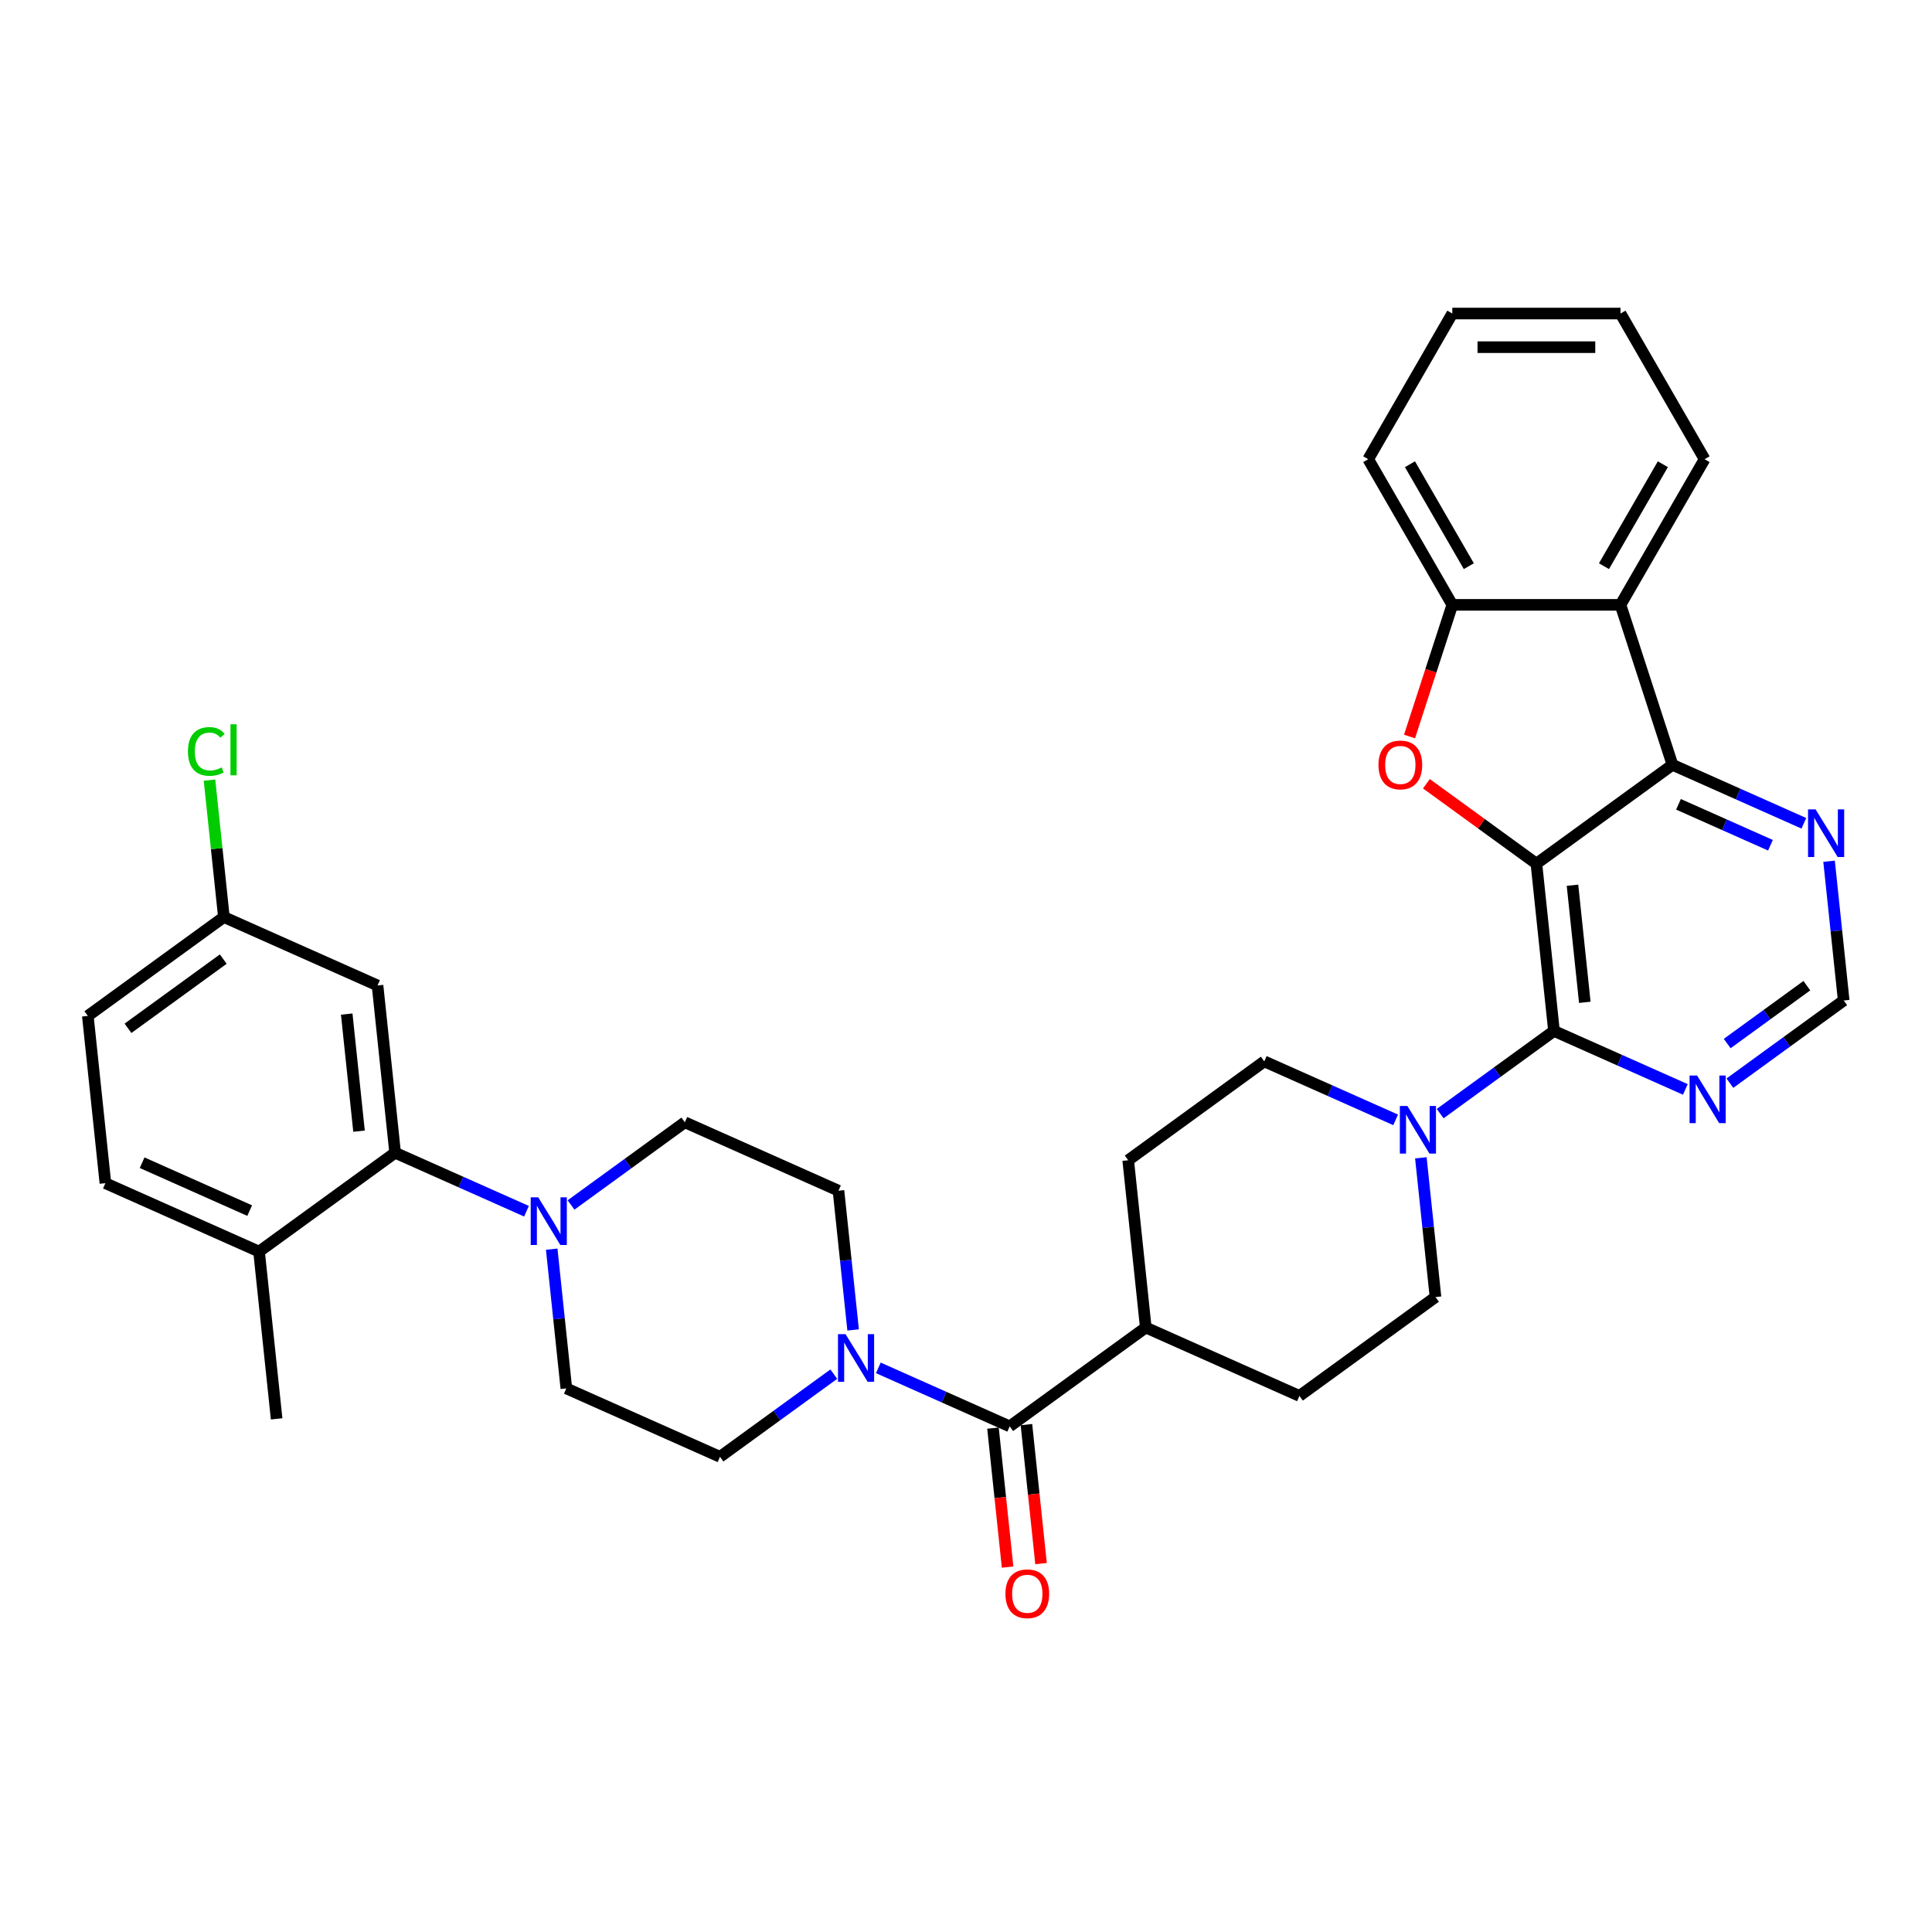<?xml version='1.0' encoding='iso-8859-1'?>
<svg version='1.1' baseProfile='full'
              xmlns='http://www.w3.org/2000/svg'
                      xmlns:rdkit='http://www.rdkit.org/xml'
                      xmlns:xlink='http://www.w3.org/1999/xlink'
                  xml:space='preserve'
width='1000px' height='1000px' viewBox='0 0 1000 1000'>
<!-- END OF HEADER -->
<rect style='opacity:1.0;fill:#FFFFFF;stroke:none' width='1000' height='1000' x='0' y='0'> </rect>
<path class='bond-0' d='M 795.239,447.032 L 804.339,533.61' style='fill:none;fill-rule:evenodd;stroke:#000000;stroke-width:6px;stroke-linecap:butt;stroke-linejoin:miter;stroke-opacity:1' />
<path class='bond-0' d='M 813.919,458.199 L 820.289,518.803' style='fill:none;fill-rule:evenodd;stroke:#000000;stroke-width:6px;stroke-linecap:butt;stroke-linejoin:miter;stroke-opacity:1' />
<path class='bond-1' d='M 795.239,447.032 L 766.771,426.349' style='fill:none;fill-rule:evenodd;stroke:#000000;stroke-width:6px;stroke-linecap:butt;stroke-linejoin:miter;stroke-opacity:1' />
<path class='bond-1' d='M 766.771,426.349 L 738.304,405.666' style='fill:none;fill-rule:evenodd;stroke:#FF0000;stroke-width:6px;stroke-linecap:butt;stroke-linejoin:miter;stroke-opacity:1' />
<path class='bond-2' d='M 795.239,447.032 L 865.668,395.863' style='fill:none;fill-rule:evenodd;stroke:#000000;stroke-width:6px;stroke-linecap:butt;stroke-linejoin:miter;stroke-opacity:1' />
<path class='bond-4' d='M 804.339,533.61 L 774.887,555.007' style='fill:none;fill-rule:evenodd;stroke:#000000;stroke-width:6px;stroke-linecap:butt;stroke-linejoin:miter;stroke-opacity:1' />
<path class='bond-4' d='M 774.887,555.007 L 745.436,576.405' style='fill:none;fill-rule:evenodd;stroke:#0000FF;stroke-width:6px;stroke-linecap:butt;stroke-linejoin:miter;stroke-opacity:1' />
<path class='bond-10' d='M 804.339,533.61 L 838.34,548.748' style='fill:none;fill-rule:evenodd;stroke:#000000;stroke-width:6px;stroke-linecap:butt;stroke-linejoin:miter;stroke-opacity:1' />
<path class='bond-10' d='M 838.34,548.748 L 872.341,563.886' style='fill:none;fill-rule:evenodd;stroke:#0000FF;stroke-width:6px;stroke-linecap:butt;stroke-linejoin:miter;stroke-opacity:1' />
<path class='bond-7' d='M 729.568,381.22 L 740.64,347.144' style='fill:none;fill-rule:evenodd;stroke:#FF0000;stroke-width:6px;stroke-linecap:butt;stroke-linejoin:miter;stroke-opacity:1' />
<path class='bond-7' d='M 740.64,347.144 L 751.712,313.069' style='fill:none;fill-rule:evenodd;stroke:#000000;stroke-width:6px;stroke-linecap:butt;stroke-linejoin:miter;stroke-opacity:1' />
<path class='bond-3' d='M 865.668,395.863 L 838.766,313.069' style='fill:none;fill-rule:evenodd;stroke:#000000;stroke-width:6px;stroke-linecap:butt;stroke-linejoin:miter;stroke-opacity:1' />
<path class='bond-11' d='M 865.668,395.863 L 899.669,411.001' style='fill:none;fill-rule:evenodd;stroke:#000000;stroke-width:6px;stroke-linecap:butt;stroke-linejoin:miter;stroke-opacity:1' />
<path class='bond-11' d='M 899.669,411.001 L 933.67,426.139' style='fill:none;fill-rule:evenodd;stroke:#0000FF;stroke-width:6px;stroke-linecap:butt;stroke-linejoin:miter;stroke-opacity:1' />
<path class='bond-11' d='M 868.786,416.31 L 892.587,426.907' style='fill:none;fill-rule:evenodd;stroke:#000000;stroke-width:6px;stroke-linecap:butt;stroke-linejoin:miter;stroke-opacity:1' />
<path class='bond-11' d='M 892.587,426.907 L 916.388,437.503' style='fill:none;fill-rule:evenodd;stroke:#0000FF;stroke-width:6px;stroke-linecap:butt;stroke-linejoin:miter;stroke-opacity:1' />
<path class='bond-29' d='M 838.766,313.069 L 882.293,237.677' style='fill:none;fill-rule:evenodd;stroke:#000000;stroke-width:6px;stroke-linecap:butt;stroke-linejoin:miter;stroke-opacity:1' />
<path class='bond-29' d='M 830.217,293.055 L 860.686,240.281' style='fill:none;fill-rule:evenodd;stroke:#000000;stroke-width:6px;stroke-linecap:butt;stroke-linejoin:miter;stroke-opacity:1' />
<path class='bond-34' d='M 838.766,313.069 L 751.712,313.069' style='fill:none;fill-rule:evenodd;stroke:#000000;stroke-width:6px;stroke-linecap:butt;stroke-linejoin:miter;stroke-opacity:1' />
<path class='bond-20' d='M 722.384,579.647 L 688.383,564.509' style='fill:none;fill-rule:evenodd;stroke:#0000FF;stroke-width:6px;stroke-linecap:butt;stroke-linejoin:miter;stroke-opacity:1' />
<path class='bond-20' d='M 688.383,564.509 L 654.382,549.371' style='fill:none;fill-rule:evenodd;stroke:#000000;stroke-width:6px;stroke-linecap:butt;stroke-linejoin:miter;stroke-opacity:1' />
<path class='bond-21' d='M 735.434,599.282 L 739.222,635.319' style='fill:none;fill-rule:evenodd;stroke:#0000FF;stroke-width:6px;stroke-linecap:butt;stroke-linejoin:miter;stroke-opacity:1' />
<path class='bond-21' d='M 739.222,635.319 L 743.01,671.357' style='fill:none;fill-rule:evenodd;stroke:#000000;stroke-width:6px;stroke-linecap:butt;stroke-linejoin:miter;stroke-opacity:1' />
<path class='bond-5' d='M 522.624,738.287 L 593.053,687.118' style='fill:none;fill-rule:evenodd;stroke:#000000;stroke-width:6px;stroke-linecap:butt;stroke-linejoin:miter;stroke-opacity:1' />
<path class='bond-6' d='M 522.624,738.287 L 488.623,723.149' style='fill:none;fill-rule:evenodd;stroke:#000000;stroke-width:6px;stroke-linecap:butt;stroke-linejoin:miter;stroke-opacity:1' />
<path class='bond-6' d='M 488.623,723.149 L 454.622,708.011' style='fill:none;fill-rule:evenodd;stroke:#0000FF;stroke-width:6px;stroke-linecap:butt;stroke-linejoin:miter;stroke-opacity:1' />
<path class='bond-22' d='M 513.966,739.197 L 517.747,775.165' style='fill:none;fill-rule:evenodd;stroke:#000000;stroke-width:6px;stroke-linecap:butt;stroke-linejoin:miter;stroke-opacity:1' />
<path class='bond-22' d='M 517.747,775.165 L 521.527,811.132' style='fill:none;fill-rule:evenodd;stroke:#FF0000;stroke-width:6px;stroke-linecap:butt;stroke-linejoin:miter;stroke-opacity:1' />
<path class='bond-22' d='M 531.282,737.377 L 535.062,773.345' style='fill:none;fill-rule:evenodd;stroke:#000000;stroke-width:6px;stroke-linecap:butt;stroke-linejoin:miter;stroke-opacity:1' />
<path class='bond-22' d='M 535.062,773.345 L 538.843,809.312' style='fill:none;fill-rule:evenodd;stroke:#FF0000;stroke-width:6px;stroke-linecap:butt;stroke-linejoin:miter;stroke-opacity:1' />
<path class='bond-16' d='M 441.572,688.376 L 437.784,652.338' style='fill:none;fill-rule:evenodd;stroke:#0000FF;stroke-width:6px;stroke-linecap:butt;stroke-linejoin:miter;stroke-opacity:1' />
<path class='bond-16' d='M 437.784,652.338 L 433.996,616.301' style='fill:none;fill-rule:evenodd;stroke:#000000;stroke-width:6px;stroke-linecap:butt;stroke-linejoin:miter;stroke-opacity:1' />
<path class='bond-17' d='M 431.57,711.253 L 402.119,732.651' style='fill:none;fill-rule:evenodd;stroke:#0000FF;stroke-width:6px;stroke-linecap:butt;stroke-linejoin:miter;stroke-opacity:1' />
<path class='bond-17' d='M 402.119,732.651 L 372.667,754.048' style='fill:none;fill-rule:evenodd;stroke:#000000;stroke-width:6px;stroke-linecap:butt;stroke-linejoin:miter;stroke-opacity:1' />
<path class='bond-30' d='M 751.712,313.069 L 708.184,237.677' style='fill:none;fill-rule:evenodd;stroke:#000000;stroke-width:6px;stroke-linecap:butt;stroke-linejoin:miter;stroke-opacity:1' />
<path class='bond-30' d='M 760.261,293.055 L 729.792,240.281' style='fill:none;fill-rule:evenodd;stroke:#000000;stroke-width:6px;stroke-linecap:butt;stroke-linejoin:miter;stroke-opacity:1' />
<path class='bond-8' d='M 285.564,646.566 L 289.351,682.603' style='fill:none;fill-rule:evenodd;stroke:#0000FF;stroke-width:6px;stroke-linecap:butt;stroke-linejoin:miter;stroke-opacity:1' />
<path class='bond-8' d='M 289.351,682.603 L 293.139,718.64' style='fill:none;fill-rule:evenodd;stroke:#000000;stroke-width:6px;stroke-linecap:butt;stroke-linejoin:miter;stroke-opacity:1' />
<path class='bond-9' d='M 272.513,626.931 L 238.512,611.792' style='fill:none;fill-rule:evenodd;stroke:#0000FF;stroke-width:6px;stroke-linecap:butt;stroke-linejoin:miter;stroke-opacity:1' />
<path class='bond-9' d='M 238.512,611.792 L 204.511,596.654' style='fill:none;fill-rule:evenodd;stroke:#000000;stroke-width:6px;stroke-linecap:butt;stroke-linejoin:miter;stroke-opacity:1' />
<path class='bond-38' d='M 295.565,623.688 L 325.017,602.291' style='fill:none;fill-rule:evenodd;stroke:#0000FF;stroke-width:6px;stroke-linecap:butt;stroke-linejoin:miter;stroke-opacity:1' />
<path class='bond-38' d='M 325.017,602.291 L 354.468,580.893' style='fill:none;fill-rule:evenodd;stroke:#000000;stroke-width:6px;stroke-linecap:butt;stroke-linejoin:miter;stroke-opacity:1' />
<path class='bond-12' d='M 204.511,596.654 L 195.411,510.076' style='fill:none;fill-rule:evenodd;stroke:#000000;stroke-width:6px;stroke-linecap:butt;stroke-linejoin:miter;stroke-opacity:1' />
<path class='bond-12' d='M 185.831,585.487 L 179.461,524.883' style='fill:none;fill-rule:evenodd;stroke:#000000;stroke-width:6px;stroke-linecap:butt;stroke-linejoin:miter;stroke-opacity:1' />
<path class='bond-15' d='M 204.511,596.654 L 134.082,647.823' style='fill:none;fill-rule:evenodd;stroke:#000000;stroke-width:6px;stroke-linecap:butt;stroke-linejoin:miter;stroke-opacity:1' />
<path class='bond-35' d='M 895.393,560.644 L 924.844,539.246' style='fill:none;fill-rule:evenodd;stroke:#0000FF;stroke-width:6px;stroke-linecap:butt;stroke-linejoin:miter;stroke-opacity:1' />
<path class='bond-35' d='M 924.844,539.246 L 954.295,517.849' style='fill:none;fill-rule:evenodd;stroke:#000000;stroke-width:6px;stroke-linecap:butt;stroke-linejoin:miter;stroke-opacity:1' />
<path class='bond-35' d='M 893.994,540.139 L 914.61,525.16' style='fill:none;fill-rule:evenodd;stroke:#0000FF;stroke-width:6px;stroke-linecap:butt;stroke-linejoin:miter;stroke-opacity:1' />
<path class='bond-35' d='M 914.61,525.16 L 935.226,510.182' style='fill:none;fill-rule:evenodd;stroke:#000000;stroke-width:6px;stroke-linecap:butt;stroke-linejoin:miter;stroke-opacity:1' />
<path class='bond-13' d='M 946.72,445.774 L 950.508,481.811' style='fill:none;fill-rule:evenodd;stroke:#0000FF;stroke-width:6px;stroke-linecap:butt;stroke-linejoin:miter;stroke-opacity:1' />
<path class='bond-13' d='M 950.508,481.811 L 954.295,517.849' style='fill:none;fill-rule:evenodd;stroke:#000000;stroke-width:6px;stroke-linecap:butt;stroke-linejoin:miter;stroke-opacity:1' />
<path class='bond-26' d='M 195.411,510.076 L 115.883,474.668' style='fill:none;fill-rule:evenodd;stroke:#000000;stroke-width:6px;stroke-linecap:butt;stroke-linejoin:miter;stroke-opacity:1' />
<path class='bond-14' d='M 593.053,687.118 L 672.581,722.526' style='fill:none;fill-rule:evenodd;stroke:#000000;stroke-width:6px;stroke-linecap:butt;stroke-linejoin:miter;stroke-opacity:1' />
<path class='bond-37' d='M 593.053,687.118 L 583.953,600.54' style='fill:none;fill-rule:evenodd;stroke:#000000;stroke-width:6px;stroke-linecap:butt;stroke-linejoin:miter;stroke-opacity:1' />
<path class='bond-25' d='M 134.082,647.823 L 54.554,612.415' style='fill:none;fill-rule:evenodd;stroke:#000000;stroke-width:6px;stroke-linecap:butt;stroke-linejoin:miter;stroke-opacity:1' />
<path class='bond-25' d='M 129.235,626.607 L 73.565,601.821' style='fill:none;fill-rule:evenodd;stroke:#000000;stroke-width:6px;stroke-linecap:butt;stroke-linejoin:miter;stroke-opacity:1' />
<path class='bond-31' d='M 134.082,647.823 L 143.182,734.401' style='fill:none;fill-rule:evenodd;stroke:#000000;stroke-width:6px;stroke-linecap:butt;stroke-linejoin:miter;stroke-opacity:1' />
<path class='bond-18' d='M 433.996,616.301 L 354.468,580.893' style='fill:none;fill-rule:evenodd;stroke:#000000;stroke-width:6px;stroke-linecap:butt;stroke-linejoin:miter;stroke-opacity:1' />
<path class='bond-19' d='M 372.667,754.048 L 293.139,718.64' style='fill:none;fill-rule:evenodd;stroke:#000000;stroke-width:6px;stroke-linecap:butt;stroke-linejoin:miter;stroke-opacity:1' />
<path class='bond-23' d='M 654.382,549.371 L 583.953,600.54' style='fill:none;fill-rule:evenodd;stroke:#000000;stroke-width:6px;stroke-linecap:butt;stroke-linejoin:miter;stroke-opacity:1' />
<path class='bond-24' d='M 743.01,671.357 L 672.581,722.526' style='fill:none;fill-rule:evenodd;stroke:#000000;stroke-width:6px;stroke-linecap:butt;stroke-linejoin:miter;stroke-opacity:1' />
<path class='bond-27' d='M 54.554,612.415 L 45.455,525.838' style='fill:none;fill-rule:evenodd;stroke:#000000;stroke-width:6px;stroke-linecap:butt;stroke-linejoin:miter;stroke-opacity:1' />
<path class='bond-28' d='M 115.883,474.668 L 112.159,439.232' style='fill:none;fill-rule:evenodd;stroke:#000000;stroke-width:6px;stroke-linecap:butt;stroke-linejoin:miter;stroke-opacity:1' />
<path class='bond-28' d='M 112.159,439.232 L 108.434,403.795' style='fill:none;fill-rule:evenodd;stroke:#00CC00;stroke-width:6px;stroke-linecap:butt;stroke-linejoin:miter;stroke-opacity:1' />
<path class='bond-39' d='M 115.883,474.668 L 45.455,525.838' style='fill:none;fill-rule:evenodd;stroke:#000000;stroke-width:6px;stroke-linecap:butt;stroke-linejoin:miter;stroke-opacity:1' />
<path class='bond-39' d='M 115.553,496.429 L 66.253,532.248' style='fill:none;fill-rule:evenodd;stroke:#000000;stroke-width:6px;stroke-linecap:butt;stroke-linejoin:miter;stroke-opacity:1' />
<path class='bond-32' d='M 882.293,237.677 L 838.766,162.286' style='fill:none;fill-rule:evenodd;stroke:#000000;stroke-width:6px;stroke-linecap:butt;stroke-linejoin:miter;stroke-opacity:1' />
<path class='bond-33' d='M 708.184,237.677 L 751.712,162.286' style='fill:none;fill-rule:evenodd;stroke:#000000;stroke-width:6px;stroke-linecap:butt;stroke-linejoin:miter;stroke-opacity:1' />
<path class='bond-36' d='M 838.766,162.286 L 751.712,162.286' style='fill:none;fill-rule:evenodd;stroke:#000000;stroke-width:6px;stroke-linecap:butt;stroke-linejoin:miter;stroke-opacity:1' />
<path class='bond-36' d='M 825.708,179.697 L 764.77,179.697' style='fill:none;fill-rule:evenodd;stroke:#000000;stroke-width:6px;stroke-linecap:butt;stroke-linejoin:miter;stroke-opacity:1' />
<path  class='atom-2' d='M 713.493 395.932
Q 713.493 390.013, 716.418 386.704
Q 719.343 383.396, 724.81 383.396
Q 730.277 383.396, 733.202 386.704
Q 736.127 390.013, 736.127 395.932
Q 736.127 401.922, 733.168 405.334
Q 730.208 408.712, 724.81 408.712
Q 719.378 408.712, 716.418 405.334
Q 713.493 401.956, 713.493 395.932
M 724.81 405.926
Q 728.571 405.926, 730.591 403.419
Q 732.645 400.877, 732.645 395.932
Q 732.645 391.092, 730.591 388.655
Q 728.571 386.182, 724.81 386.182
Q 721.05 386.182, 718.995 388.62
Q 716.975 391.057, 716.975 395.932
Q 716.975 400.912, 718.995 403.419
Q 721.05 405.926, 724.81 405.926
' fill='#FF0000'/>
<path  class='atom-5' d='M 728.46 572.452
L 736.539 585.51
Q 737.34 586.799, 738.628 589.132
Q 739.917 591.465, 739.986 591.604
L 739.986 572.452
L 743.26 572.452
L 743.26 597.106
L 739.882 597.106
L 731.211 582.829
Q 730.201 581.158, 729.122 579.242
Q 728.077 577.327, 727.764 576.735
L 727.764 597.106
L 724.56 597.106
L 724.56 572.452
L 728.46 572.452
' fill='#0000FF'/>
<path  class='atom-7' d='M 437.646 690.552
L 445.725 703.61
Q 446.526 704.899, 447.814 707.232
Q 449.103 709.565, 449.172 709.704
L 449.172 690.552
L 452.446 690.552
L 452.446 715.206
L 449.068 715.206
L 440.397 700.929
Q 439.387 699.257, 438.308 697.342
Q 437.263 695.427, 436.95 694.835
L 436.95 715.206
L 433.746 715.206
L 433.746 690.552
L 437.646 690.552
' fill='#0000FF'/>
<path  class='atom-9' d='M 278.59 619.735
L 286.668 632.794
Q 287.469 634.082, 288.758 636.415
Q 290.046 638.748, 290.116 638.887
L 290.116 619.735
L 293.389 619.735
L 293.389 644.389
L 290.011 644.389
L 281.341 630.112
Q 280.331 628.441, 279.251 626.526
Q 278.207 624.61, 277.893 624.018
L 277.893 644.389
L 274.69 644.389
L 274.69 619.735
L 278.59 619.735
' fill='#0000FF'/>
<path  class='atom-11' d='M 878.417 556.691
L 886.496 569.749
Q 887.297 571.038, 888.585 573.371
Q 889.874 575.704, 889.943 575.843
L 889.943 556.691
L 893.217 556.691
L 893.217 581.345
L 889.839 581.345
L 881.168 567.068
Q 880.158 565.396, 879.079 563.481
Q 878.034 561.566, 877.721 560.974
L 877.721 581.345
L 874.517 581.345
L 874.517 556.691
L 878.417 556.691
' fill='#0000FF'/>
<path  class='atom-12' d='M 939.746 418.944
L 947.825 432.002
Q 948.626 433.291, 949.914 435.624
Q 951.203 437.957, 951.272 438.096
L 951.272 418.944
L 954.545 418.944
L 954.545 443.598
L 951.168 443.598
L 942.497 429.321
Q 941.487 427.649, 940.408 425.734
Q 939.363 423.819, 939.05 423.227
L 939.05 443.598
L 935.846 443.598
L 935.846 418.944
L 939.746 418.944
' fill='#0000FF'/>
<path  class='atom-23' d='M 520.407 824.934
Q 520.407 819.015, 523.332 815.707
Q 526.257 812.399, 531.724 812.399
Q 537.191 812.399, 540.116 815.707
Q 543.041 819.015, 543.041 824.934
Q 543.041 830.924, 540.081 834.336
Q 537.121 837.714, 531.724 837.714
Q 526.292 837.714, 523.332 834.336
Q 520.407 830.959, 520.407 824.934
M 531.724 834.928
Q 535.485 834.928, 537.504 832.421
Q 539.559 829.879, 539.559 824.934
Q 539.559 820.094, 537.504 817.657
Q 535.485 815.184, 531.724 815.184
Q 527.963 815.184, 525.909 817.622
Q 523.889 820.059, 523.889 824.934
Q 523.889 829.914, 525.909 832.421
Q 527.963 834.928, 531.724 834.928
' fill='#FF0000'/>
<path  class='atom-29' d='M 97.277 388.944
Q 97.277 382.815, 100.133 379.611
Q 103.023 376.373, 108.49 376.373
Q 113.574 376.373, 116.29 379.96
L 113.992 381.84
Q 112.007 379.228, 108.49 379.228
Q 104.764 379.228, 102.779 381.736
Q 100.829 384.208, 100.829 388.944
Q 100.829 393.819, 102.849 396.326
Q 104.903 398.833, 108.873 398.833
Q 111.589 398.833, 114.758 397.196
L 115.733 399.808
Q 114.444 400.644, 112.494 401.131
Q 110.544 401.619, 108.385 401.619
Q 103.023 401.619, 100.133 398.346
Q 97.277 395.072, 97.277 388.944
' fill='#00CC00'/>
<path  class='atom-29' d='M 119.284 374.876
L 122.488 374.876
L 122.488 401.305
L 119.284 401.305
L 119.284 374.876
' fill='#00CC00'/>
</svg>
